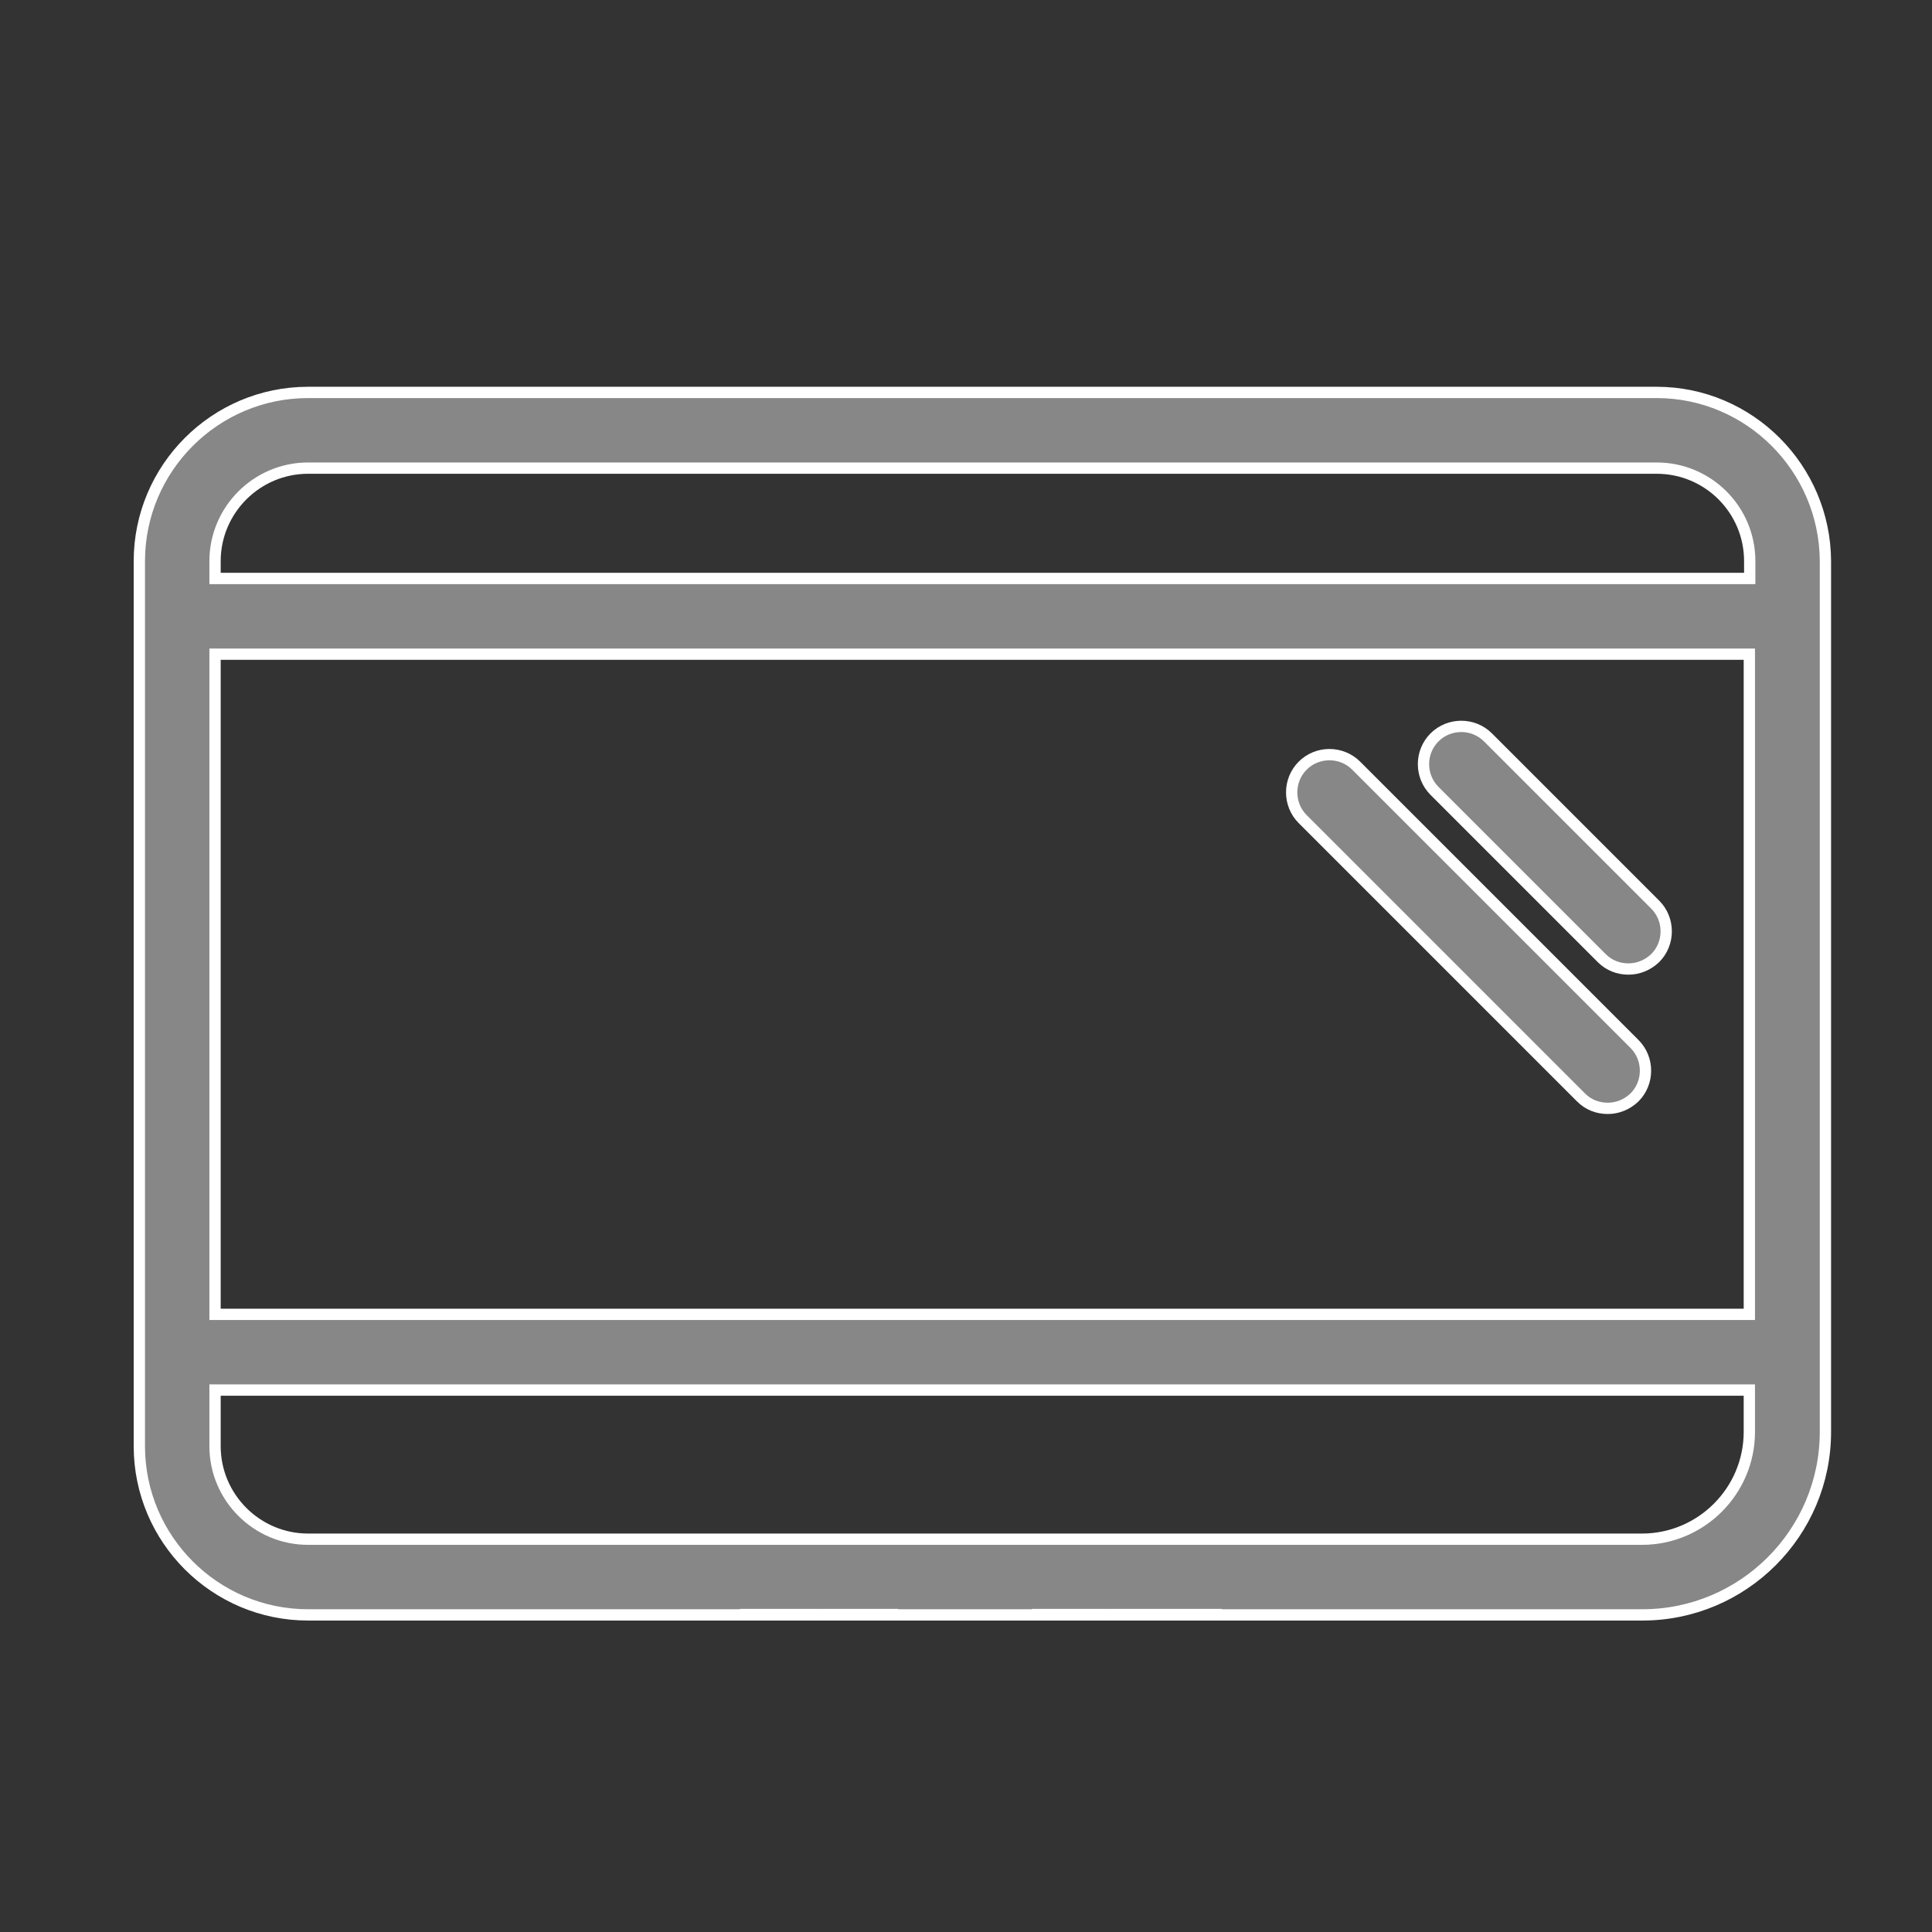 <?xml version="1.0" encoding="utf-8"?>
<!-- Generator: Adobe Illustrator 25.0.0, SVG Export Plug-In . SVG Version: 6.00 Build 0)  -->
<svg version="1.1" id="Слой_1" xmlns="http://www.w3.org/2000/svg" xmlns:xlink="http://www.w3.org/1999/xlink" x="0px" y="0px"
	 viewBox="0 0 513 513" style="enable-background:new 0 0 513 513;" xml:space="preserve">
<rect x="0" y="0" width="513" height="513" fill="#333333" stroke="none"/>
<style type="text/css">
	.st0{fill:#878787;stroke:#FFFFFF;stroke-width:3;stroke-miterlimit:10;}
	.st1{fill:none;stroke:#FFFFFF;stroke-width:3;stroke-miterlimit:10;}
</style>
<path class="st0" d="M439.9,104.2H81.8C57.1,104.2,37,124.3,37,149v235c0,24.7,20.1,44.8,44.8,44.8h354.3
	c26.8,0,48.6-21.8,48.6-48.6V149C484.6,124.3,464.5,104.2,439.9,104.2z M464.5,380.2c0,15.7-12.8,28.5-28.5,28.5H81.8
	c-13.6,0-24.7-11.1-24.7-24.7v-14.9h407.4V380.2z M464.5,349H57.1V173.7h407.4V349z M464.5,153.6H57.1V149
	c0-13.6,11.1-24.7,24.7-24.7h358.1c13.6,0,24.7,11,24.7,24.7v4.6H464.5z"/>
<line class="st1" x1="238.5" y1="428.7" x2="218.4" y2="428.7"/>
<line class="st1" x1="294.1" y1="428.7" x2="274" y2="428.7"/>
<path class="st0" d="M439.5,240.2l-44.4-44.4c-3.9-3.9-10.3-3.9-14.2,0c-3.9,3.9-3.9,10.3,0,14.2l44.4,44.4c2,2,4.5,2.9,7.1,2.9
	s5.1-1,7.1-2.9C443.4,250.5,443.4,244.1,439.5,240.2z"/>
<path class="st0" d="M360.1,203.3c-3.9-3.9-10.3-3.9-14.2,0c-3.9,3.9-3.9,10.3,0,14.2l73.9,73.9c2,2,4.5,2.9,7.1,2.9s5.1-1,7.1-2.9
	c3.9-3.9,3.9-10.3,0-14.2L360.1,203.3z"/>
<line class="st1" x1="324.4" y1="428.7" x2="294.1" y2="428.7"/>
<line class="st1" x1="218.4" y1="428.7" x2="196.5" y2="428.7"/>
</svg>
